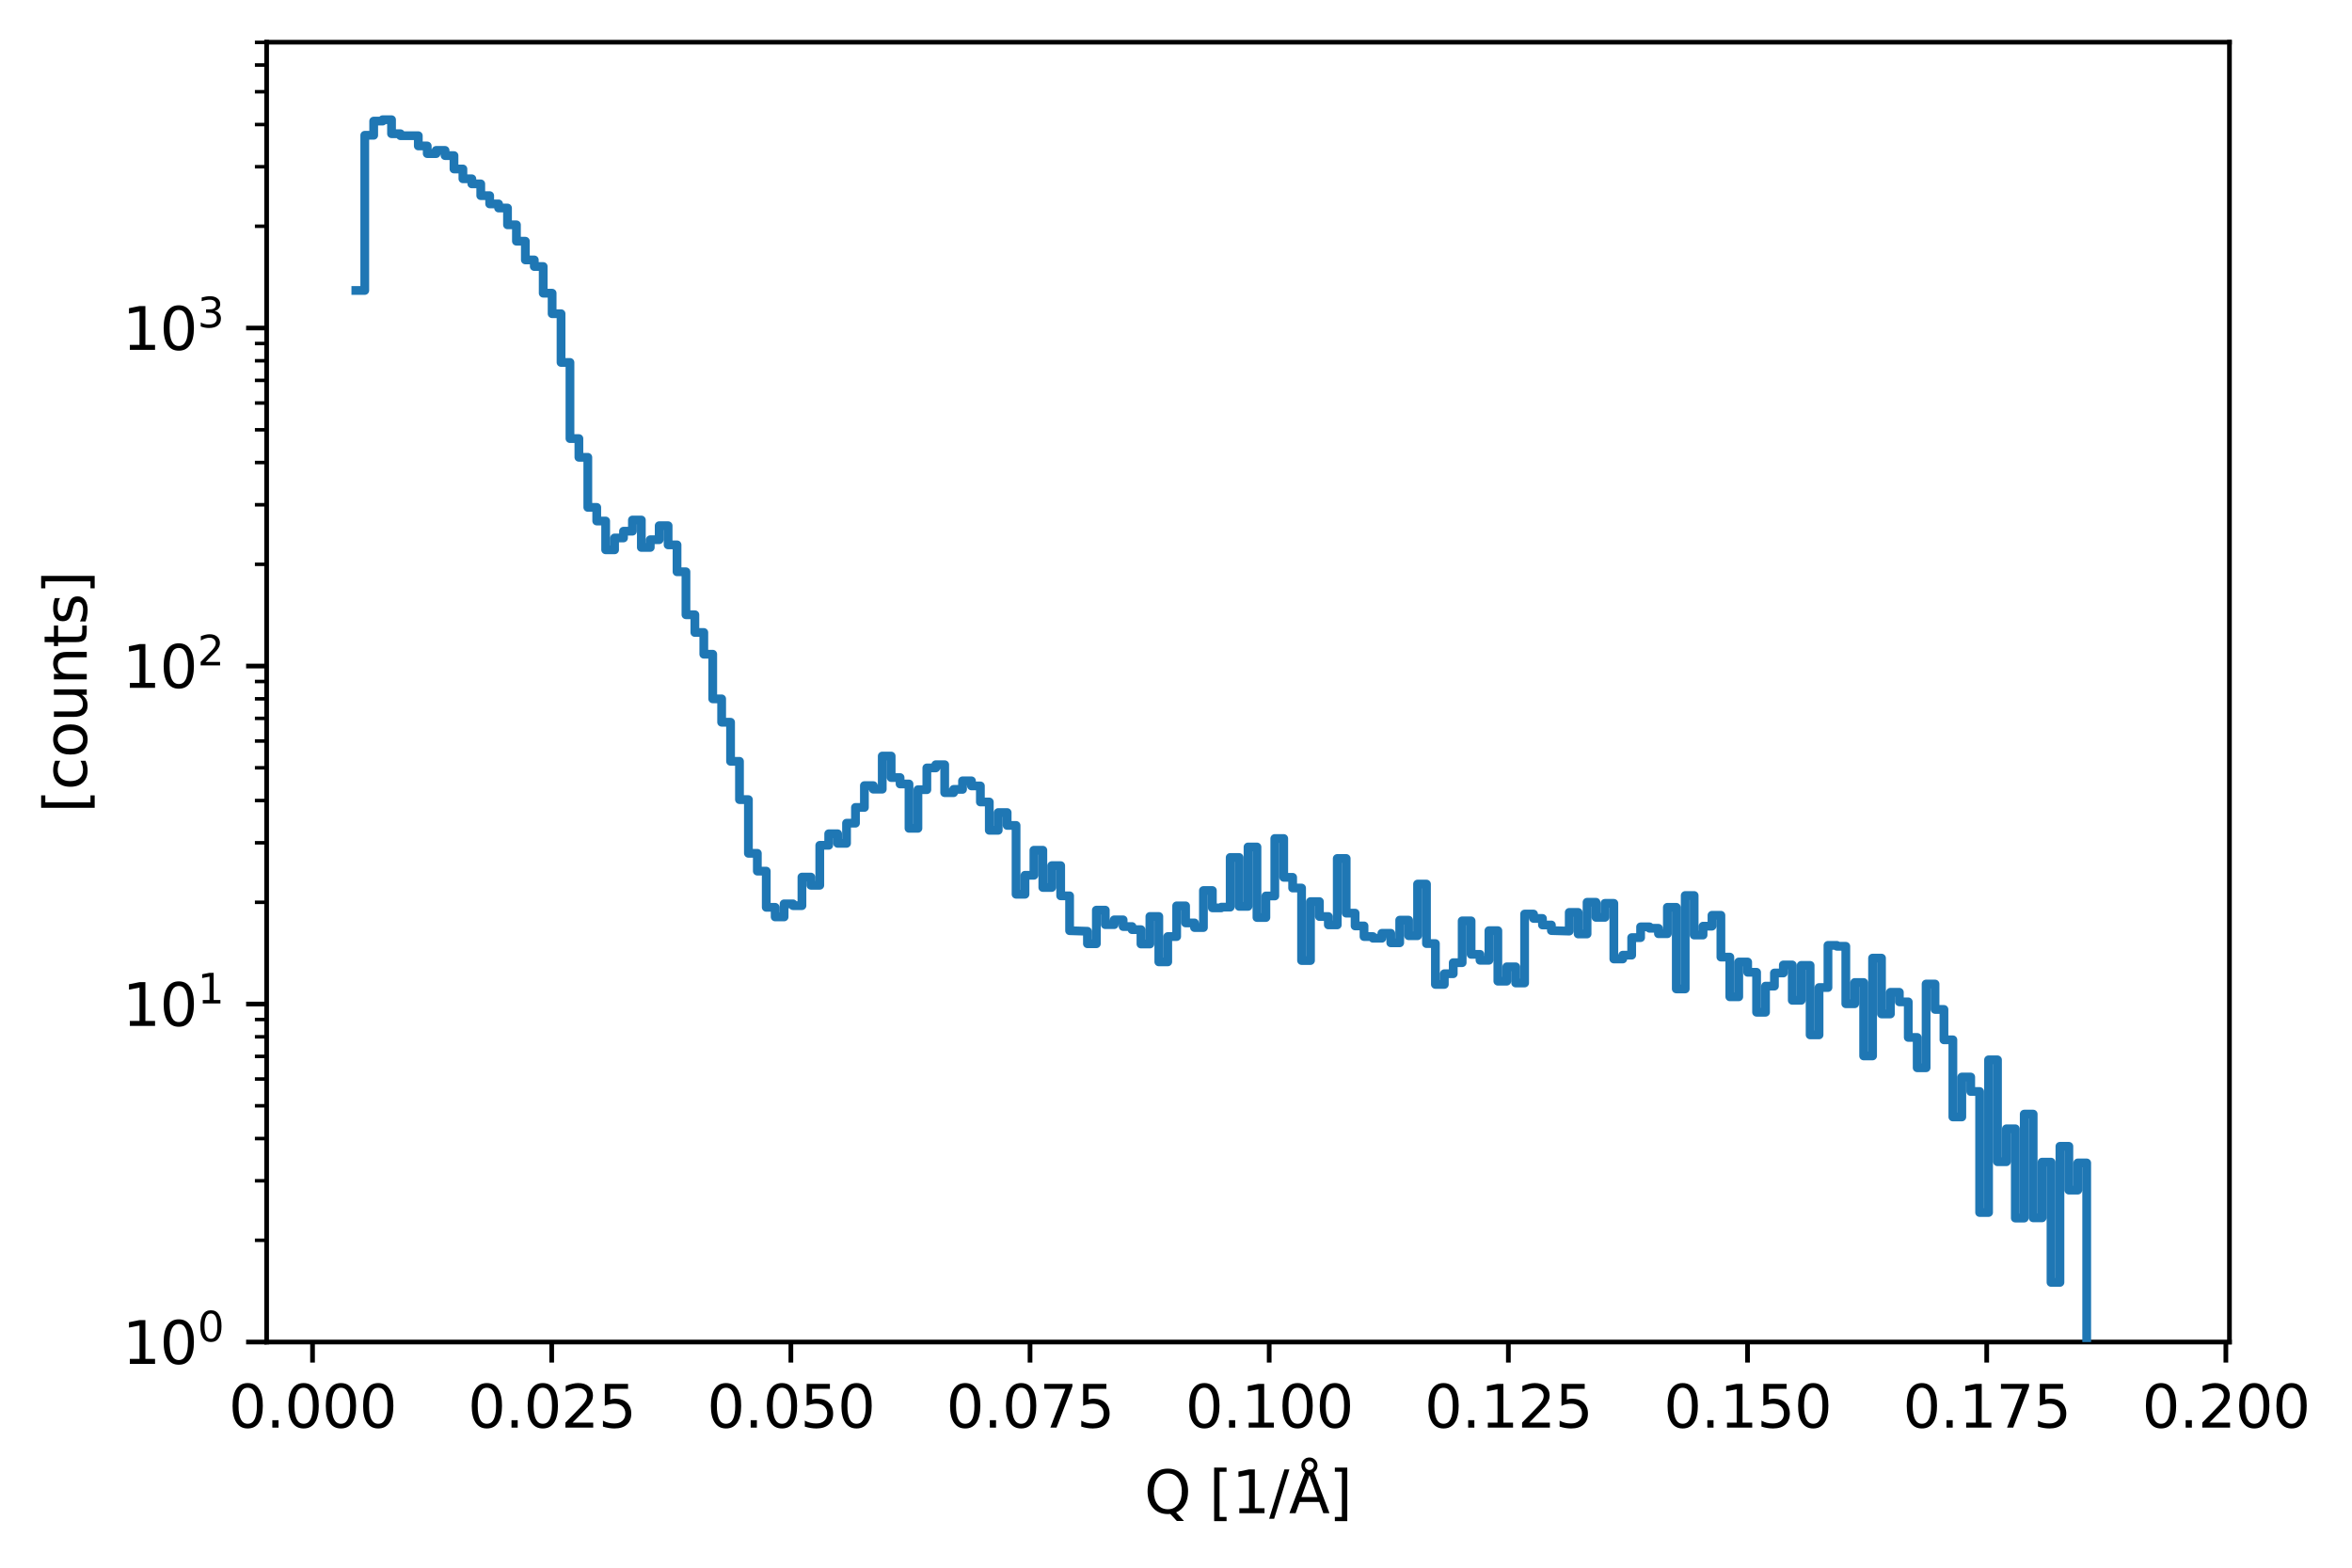 <?xml version="1.0" encoding="utf-8" standalone="no"?>
<!DOCTYPE svg PUBLIC "-//W3C//DTD SVG 1.1//EN"
  "http://www.w3.org/Graphics/SVG/1.1/DTD/svg11.dtd">
<svg xmlns:xlink="http://www.w3.org/1999/xlink" width="401.181pt" height="267.44pt" viewBox="0 0 401.181 267.44" xmlns="http://www.w3.org/2000/svg" version="1.1">
 <defs>
  <style type="text/css">*{stroke-linejoin: round; stroke-linecap: butt}</style>
 </defs>
 <g id="figure_1">
  <g id="patch_1">
   <path d="M 0 267.44 
L 401.181 267.44 
L 401.181 0 
L 0 0 
z
" style="fill: #ffffff"/>
  </g>
  <g id="axes_1">
   <g id="patch_2">
    <path d="M 45.478 228.96 
L 380.278 228.96 
L 380.278 7.2 
L 45.478 7.2 
z
" style="fill: #ffffff"/>
   </g>
   <g id="matplotlib.axis_1">
    <g id="xtick_1">
     <g id="line2d_1">
      <defs>
       <path id="m52208b36fd" d="M 0 0 
L 0 3.5 
" style="stroke: #000000; stroke-width: 0.8"/>
      </defs>
      <g>
       <use xlink:href="#m52208b36fd" x="53.309" y="228.96" style="stroke: #000000; stroke-width: 0.8"/>
      </g>
     </g>
     <g id="text_1">
      <!-- 0.000 -->
      <g transform="translate(38.995 243.558) scale(0.1 -0.1)">
       <defs>
        <path id="DejaVuSans-30" d="M 2034 4250 
Q 1547 4250 1301 3770 
Q 1056 3291 1056 2328 
Q 1056 1369 1301 889 
Q 1547 409 2034 409 
Q 2525 409 2770 889 
Q 3016 1369 3016 2328 
Q 3016 3291 2770 3770 
Q 2525 4250 2034 4250 
z
M 2034 4750 
Q 2819 4750 3233 4129 
Q 3647 3509 3647 2328 
Q 3647 1150 3233 529 
Q 2819 -91 2034 -91 
Q 1250 -91 836 529 
Q 422 1150 422 2328 
Q 422 3509 836 4129 
Q 1250 4750 2034 4750 
z
" transform="scale(0.016)"/>
        <path id="DejaVuSans-2e" d="M 684 794 
L 1344 794 
L 1344 0 
L 684 0 
L 684 794 
z
" transform="scale(0.016)"/>
       </defs>
       <use xlink:href="#DejaVuSans-30"/>
       <use xlink:href="#DejaVuSans-2e" transform="translate(63.623 0)"/>
       <use xlink:href="#DejaVuSans-30" transform="translate(95.41 0)"/>
       <use xlink:href="#DejaVuSans-30" transform="translate(159.033 0)"/>
       <use xlink:href="#DejaVuSans-30" transform="translate(222.656 0)"/>
      </g>
     </g>
    </g>
    <g id="xtick_2">
     <g id="line2d_2">
      <g>
       <use xlink:href="#m52208b36fd" x="94.104" y="228.96" style="stroke: #000000; stroke-width: 0.8"/>
      </g>
     </g>
     <g id="text_2">
      <!-- 0.025 -->
      <g transform="translate(79.79 243.558) scale(0.1 -0.1)">
       <defs>
        <path id="DejaVuSans-32" d="M 1228 531 
L 3431 531 
L 3431 0 
L 469 0 
L 469 531 
Q 828 903 1448 1529 
Q 2069 2156 2228 2338 
Q 2531 2678 2651 2914 
Q 2772 3150 2772 3378 
Q 2772 3750 2511 3984 
Q 2250 4219 1831 4219 
Q 1534 4219 1204 4116 
Q 875 4013 500 3803 
L 500 4441 
Q 881 4594 1212 4672 
Q 1544 4750 1819 4750 
Q 2544 4750 2975 4387 
Q 3406 4025 3406 3419 
Q 3406 3131 3298 2873 
Q 3191 2616 2906 2266 
Q 2828 2175 2409 1742 
Q 1991 1309 1228 531 
z
" transform="scale(0.016)"/>
        <path id="DejaVuSans-35" d="M 691 4666 
L 3169 4666 
L 3169 4134 
L 1269 4134 
L 1269 2991 
Q 1406 3038 1543 3061 
Q 1681 3084 1819 3084 
Q 2600 3084 3056 2656 
Q 3513 2228 3513 1497 
Q 3513 744 3044 326 
Q 2575 -91 1722 -91 
Q 1428 -91 1123 -41 
Q 819 9 494 109 
L 494 744 
Q 775 591 1075 516 
Q 1375 441 1709 441 
Q 2250 441 2565 725 
Q 2881 1009 2881 1497 
Q 2881 1984 2565 2268 
Q 2250 2553 1709 2553 
Q 1456 2553 1204 2497 
Q 953 2441 691 2322 
L 691 4666 
z
" transform="scale(0.016)"/>
       </defs>
       <use xlink:href="#DejaVuSans-30"/>
       <use xlink:href="#DejaVuSans-2e" transform="translate(63.623 0)"/>
       <use xlink:href="#DejaVuSans-30" transform="translate(95.41 0)"/>
       <use xlink:href="#DejaVuSans-32" transform="translate(159.033 0)"/>
       <use xlink:href="#DejaVuSans-35" transform="translate(222.656 0)"/>
      </g>
     </g>
    </g>
    <g id="xtick_3">
     <g id="line2d_3">
      <g>
       <use xlink:href="#m52208b36fd" x="134.899" y="228.96" style="stroke: #000000; stroke-width: 0.8"/>
      </g>
     </g>
     <g id="text_3">
      <!-- 0.050 -->
      <g transform="translate(120.584 243.558) scale(0.1 -0.1)">
       <use xlink:href="#DejaVuSans-30"/>
       <use xlink:href="#DejaVuSans-2e" transform="translate(63.623 0)"/>
       <use xlink:href="#DejaVuSans-30" transform="translate(95.41 0)"/>
       <use xlink:href="#DejaVuSans-35" transform="translate(159.033 0)"/>
       <use xlink:href="#DejaVuSans-30" transform="translate(222.656 0)"/>
      </g>
     </g>
    </g>
    <g id="xtick_4">
     <g id="line2d_4">
      <g>
       <use xlink:href="#m52208b36fd" x="175.693" y="228.96" style="stroke: #000000; stroke-width: 0.8"/>
      </g>
     </g>
     <g id="text_4">
      <!-- 0.075 -->
      <g transform="translate(161.379 243.558) scale(0.1 -0.1)">
       <defs>
        <path id="DejaVuSans-37" d="M 525 4666 
L 3525 4666 
L 3525 4397 
L 1831 0 
L 1172 0 
L 2766 4134 
L 525 4134 
L 525 4666 
z
" transform="scale(0.016)"/>
       </defs>
       <use xlink:href="#DejaVuSans-30"/>
       <use xlink:href="#DejaVuSans-2e" transform="translate(63.623 0)"/>
       <use xlink:href="#DejaVuSans-30" transform="translate(95.41 0)"/>
       <use xlink:href="#DejaVuSans-37" transform="translate(159.033 0)"/>
       <use xlink:href="#DejaVuSans-35" transform="translate(222.656 0)"/>
      </g>
     </g>
    </g>
    <g id="xtick_5">
     <g id="line2d_5">
      <g>
       <use xlink:href="#m52208b36fd" x="216.488" y="228.96" style="stroke: #000000; stroke-width: 0.8"/>
      </g>
     </g>
     <g id="text_5">
      <!-- 0.100 -->
      <g transform="translate(202.174 243.558) scale(0.1 -0.1)">
       <defs>
        <path id="DejaVuSans-31" d="M 794 531 
L 1825 531 
L 1825 4091 
L 703 3866 
L 703 4441 
L 1819 4666 
L 2450 4666 
L 2450 531 
L 3481 531 
L 3481 0 
L 794 0 
L 794 531 
z
" transform="scale(0.016)"/>
       </defs>
       <use xlink:href="#DejaVuSans-30"/>
       <use xlink:href="#DejaVuSans-2e" transform="translate(63.623 0)"/>
       <use xlink:href="#DejaVuSans-31" transform="translate(95.41 0)"/>
       <use xlink:href="#DejaVuSans-30" transform="translate(159.033 0)"/>
       <use xlink:href="#DejaVuSans-30" transform="translate(222.656 0)"/>
      </g>
     </g>
    </g>
    <g id="xtick_6">
     <g id="line2d_6">
      <g>
       <use xlink:href="#m52208b36fd" x="257.283" y="228.96" style="stroke: #000000; stroke-width: 0.8"/>
      </g>
     </g>
     <g id="text_6">
      <!-- 0.125 -->
      <g transform="translate(242.969 243.558) scale(0.1 -0.1)">
       <use xlink:href="#DejaVuSans-30"/>
       <use xlink:href="#DejaVuSans-2e" transform="translate(63.623 0)"/>
       <use xlink:href="#DejaVuSans-31" transform="translate(95.41 0)"/>
       <use xlink:href="#DejaVuSans-32" transform="translate(159.033 0)"/>
       <use xlink:href="#DejaVuSans-35" transform="translate(222.656 0)"/>
      </g>
     </g>
    </g>
    <g id="xtick_7">
     <g id="line2d_7">
      <g>
       <use xlink:href="#m52208b36fd" x="298.078" y="228.96" style="stroke: #000000; stroke-width: 0.8"/>
      </g>
     </g>
     <g id="text_7">
      <!-- 0.150 -->
      <g transform="translate(283.764 243.558) scale(0.1 -0.1)">
       <use xlink:href="#DejaVuSans-30"/>
       <use xlink:href="#DejaVuSans-2e" transform="translate(63.623 0)"/>
       <use xlink:href="#DejaVuSans-31" transform="translate(95.41 0)"/>
       <use xlink:href="#DejaVuSans-35" transform="translate(159.033 0)"/>
       <use xlink:href="#DejaVuSans-30" transform="translate(222.656 0)"/>
      </g>
     </g>
    </g>
    <g id="xtick_8">
     <g id="line2d_8">
      <g>
       <use xlink:href="#m52208b36fd" x="338.873" y="228.96" style="stroke: #000000; stroke-width: 0.8"/>
      </g>
     </g>
     <g id="text_8">
      <!-- 0.175 -->
      <g transform="translate(324.559 243.558) scale(0.1 -0.1)">
       <use xlink:href="#DejaVuSans-30"/>
       <use xlink:href="#DejaVuSans-2e" transform="translate(63.623 0)"/>
       <use xlink:href="#DejaVuSans-31" transform="translate(95.41 0)"/>
       <use xlink:href="#DejaVuSans-37" transform="translate(159.033 0)"/>
       <use xlink:href="#DejaVuSans-35" transform="translate(222.656 0)"/>
      </g>
     </g>
    </g>
    <g id="xtick_9">
     <g id="line2d_9">
      <g>
       <use xlink:href="#m52208b36fd" x="379.667" y="228.96" style="stroke: #000000; stroke-width: 0.8"/>
      </g>
     </g>
     <g id="text_9">
      <!-- 0.200 -->
      <g transform="translate(365.353 243.558) scale(0.1 -0.1)">
       <use xlink:href="#DejaVuSans-30"/>
       <use xlink:href="#DejaVuSans-2e" transform="translate(63.623 0)"/>
       <use xlink:href="#DejaVuSans-32" transform="translate(95.41 0)"/>
       <use xlink:href="#DejaVuSans-30" transform="translate(159.033 0)"/>
       <use xlink:href="#DejaVuSans-30" transform="translate(222.656 0)"/>
      </g>
     </g>
    </g>
    <g id="text_10">
     <!-- Q [1/Å] -->
     <g transform="translate(195.166 258.16) scale(0.1 -0.1)">
      <defs>
       <path id="DejaVuSans-51" d="M 2522 4238 
Q 1834 4238 1429 3725 
Q 1025 3213 1025 2328 
Q 1025 1447 1429 934 
Q 1834 422 2522 422 
Q 3209 422 3611 934 
Q 4013 1447 4013 2328 
Q 4013 3213 3611 3725 
Q 3209 4238 2522 4238 
z
M 3406 84 
L 4238 -825 
L 3475 -825 
L 2784 -78 
Q 2681 -84 2626 -87 
Q 2572 -91 2522 -91 
Q 1538 -91 948 567 
Q 359 1225 359 2328 
Q 359 3434 948 4092 
Q 1538 4750 2522 4750 
Q 3503 4750 4090 4092 
Q 4678 3434 4678 2328 
Q 4678 1516 4351 937 
Q 4025 359 3406 84 
z
" transform="scale(0.016)"/>
       <path id="DejaVuSans-20" transform="scale(0.016)"/>
       <path id="DejaVuSans-5b" d="M 550 4863 
L 1875 4863 
L 1875 4416 
L 1125 4416 
L 1125 -397 
L 1875 -397 
L 1875 -844 
L 550 -844 
L 550 4863 
z
" transform="scale(0.016)"/>
       <path id="DejaVuSans-2f" d="M 1625 4666 
L 2156 4666 
L 531 -594 
L 0 -594 
L 1625 4666 
z
" transform="scale(0.016)"/>
       <path id="DejaVuSans-c5" d="M 2663 5081 
Q 2663 5278 2523 5417 
Q 2384 5556 2188 5556 
Q 1988 5556 1852 5420 
Q 1716 5284 1716 5081 
Q 1716 4884 1853 4746 
Q 1991 4609 2188 4609 
Q 2384 4609 2523 4746 
Q 2663 4884 2663 5081 
z
M 2188 4044 
L 1338 1722 
L 3041 1722 
L 2188 4044 
z
M 1716 4366 
Q 1525 4494 1428 4673 
Q 1331 4853 1331 5081 
Q 1331 5441 1579 5691 
Q 1828 5941 2188 5941 
Q 2544 5941 2795 5689 
Q 3047 5438 3047 5081 
Q 3047 4863 2948 4678 
Q 2850 4494 2663 4366 
L 4325 0 
L 3669 0 
L 3244 1197 
L 1141 1197 
L 716 0 
L 50 0 
L 1716 4366 
z
" transform="scale(0.016)"/>
       <path id="DejaVuSans-5d" d="M 1947 4863 
L 1947 -844 
L 622 -844 
L 622 -397 
L 1369 -397 
L 1369 4416 
L 622 4416 
L 622 4863 
L 1947 4863 
z
" transform="scale(0.016)"/>
      </defs>
      <use xlink:href="#DejaVuSans-51"/>
      <use xlink:href="#DejaVuSans-20" transform="translate(78.711 0)"/>
      <use xlink:href="#DejaVuSans-5b" transform="translate(110.498 0)"/>
      <use xlink:href="#DejaVuSans-31" transform="translate(149.512 0)"/>
      <use xlink:href="#DejaVuSans-2f" transform="translate(213.135 0)"/>
      <use xlink:href="#DejaVuSans-c5" transform="translate(246.826 0)"/>
      <use xlink:href="#DejaVuSans-5d" transform="translate(315.234 0)"/>
     </g>
    </g>
   </g>
   <g id="matplotlib.axis_2">
    <g id="ytick_1">
     <g id="line2d_10">
      <defs>
       <path id="m01611810e9" d="M 0 0 
L -3.5 0 
" style="stroke: #000000; stroke-width: 0.8"/>
      </defs>
      <g>
       <use xlink:href="#m01611810e9" x="45.478" y="228.96" style="stroke: #000000; stroke-width: 0.8"/>
      </g>
     </g>
     <g id="text_11">
      <!-- $\mathdefault{10^{0}}$ -->
      <g transform="translate(20.878 232.759) scale(0.1 -0.1)">
       <use xlink:href="#DejaVuSans-31" transform="translate(0 0.766)"/>
       <use xlink:href="#DejaVuSans-30" transform="translate(63.623 0.766)"/>
       <use xlink:href="#DejaVuSans-30" transform="translate(128.203 39.047) scale(0.7)"/>
      </g>
     </g>
    </g>
    <g id="ytick_2">
     <g id="line2d_11">
      <g>
       <use xlink:href="#m01611810e9" x="45.478" y="171.294" style="stroke: #000000; stroke-width: 0.8"/>
      </g>
     </g>
     <g id="text_12">
      <!-- $\mathdefault{10^{1}}$ -->
      <g transform="translate(20.878 175.093) scale(0.1 -0.1)">
       <use xlink:href="#DejaVuSans-31" transform="translate(0 0.684)"/>
       <use xlink:href="#DejaVuSans-30" transform="translate(63.623 0.684)"/>
       <use xlink:href="#DejaVuSans-31" transform="translate(128.203 38.966) scale(0.7)"/>
      </g>
     </g>
    </g>
    <g id="ytick_3">
     <g id="line2d_12">
      <g>
       <use xlink:href="#m01611810e9" x="45.478" y="113.628" style="stroke: #000000; stroke-width: 0.8"/>
      </g>
     </g>
     <g id="text_13">
      <!-- $\mathdefault{10^{2}}$ -->
      <g transform="translate(20.878 117.427) scale(0.1 -0.1)">
       <use xlink:href="#DejaVuSans-31" transform="translate(0 0.766)"/>
       <use xlink:href="#DejaVuSans-30" transform="translate(63.623 0.766)"/>
       <use xlink:href="#DejaVuSans-32" transform="translate(128.203 39.047) scale(0.7)"/>
      </g>
     </g>
    </g>
    <g id="ytick_4">
     <g id="line2d_13">
      <g>
       <use xlink:href="#m01611810e9" x="45.478" y="55.962" style="stroke: #000000; stroke-width: 0.8"/>
      </g>
     </g>
     <g id="text_14">
      <!-- $\mathdefault{10^{3}}$ -->
      <g transform="translate(20.878 59.761) scale(0.1 -0.1)">
       <defs>
        <path id="DejaVuSans-33" d="M 2597 2516 
Q 3050 2419 3304 2112 
Q 3559 1806 3559 1356 
Q 3559 666 3084 287 
Q 2609 -91 1734 -91 
Q 1441 -91 1130 -33 
Q 819 25 488 141 
L 488 750 
Q 750 597 1062 519 
Q 1375 441 1716 441 
Q 2309 441 2620 675 
Q 2931 909 2931 1356 
Q 2931 1769 2642 2001 
Q 2353 2234 1838 2234 
L 1294 2234 
L 1294 2753 
L 1863 2753 
Q 2328 2753 2575 2939 
Q 2822 3125 2822 3475 
Q 2822 3834 2567 4026 
Q 2313 4219 1838 4219 
Q 1578 4219 1281 4162 
Q 984 4106 628 3988 
L 628 4550 
Q 988 4650 1302 4700 
Q 1616 4750 1894 4750 
Q 2613 4750 3031 4423 
Q 3450 4097 3450 3541 
Q 3450 3153 3228 2886 
Q 3006 2619 2597 2516 
z
" transform="scale(0.016)"/>
       </defs>
       <use xlink:href="#DejaVuSans-31" transform="translate(0 0.766)"/>
       <use xlink:href="#DejaVuSans-30" transform="translate(63.623 0.766)"/>
       <use xlink:href="#DejaVuSans-33" transform="translate(128.203 39.047) scale(0.7)"/>
      </g>
     </g>
    </g>
    <g id="ytick_5">
     <g id="line2d_14">
      <defs>
       <path id="mcbf500dd18" d="M 0 0 
L -2 0 
" style="stroke: #000000; stroke-width: 0.6"/>
      </defs>
      <g>
       <use xlink:href="#mcbf500dd18" x="45.478" y="211.601" style="stroke: #000000; stroke-width: 0.6"/>
      </g>
     </g>
    </g>
    <g id="ytick_6">
     <g id="line2d_15">
      <g>
       <use xlink:href="#mcbf500dd18" x="45.478" y="201.446" style="stroke: #000000; stroke-width: 0.6"/>
      </g>
     </g>
    </g>
    <g id="ytick_7">
     <g id="line2d_16">
      <g>
       <use xlink:href="#mcbf500dd18" x="45.478" y="194.242" style="stroke: #000000; stroke-width: 0.6"/>
      </g>
     </g>
    </g>
    <g id="ytick_8">
     <g id="line2d_17">
      <g>
       <use xlink:href="#mcbf500dd18" x="45.478" y="188.653" style="stroke: #000000; stroke-width: 0.6"/>
      </g>
     </g>
    </g>
    <g id="ytick_9">
     <g id="line2d_18">
      <g>
       <use xlink:href="#mcbf500dd18" x="45.478" y="184.087" style="stroke: #000000; stroke-width: 0.6"/>
      </g>
     </g>
    </g>
    <g id="ytick_10">
     <g id="line2d_19">
      <g>
       <use xlink:href="#mcbf500dd18" x="45.478" y="180.226" style="stroke: #000000; stroke-width: 0.6"/>
      </g>
     </g>
    </g>
    <g id="ytick_11">
     <g id="line2d_20">
      <g>
       <use xlink:href="#mcbf500dd18" x="45.478" y="176.882" style="stroke: #000000; stroke-width: 0.6"/>
      </g>
     </g>
    </g>
    <g id="ytick_12">
     <g id="line2d_21">
      <g>
       <use xlink:href="#mcbf500dd18" x="45.478" y="173.933" style="stroke: #000000; stroke-width: 0.6"/>
      </g>
     </g>
    </g>
    <g id="ytick_13">
     <g id="line2d_22">
      <g>
       <use xlink:href="#mcbf500dd18" x="45.478" y="153.935" style="stroke: #000000; stroke-width: 0.6"/>
      </g>
     </g>
    </g>
    <g id="ytick_14">
     <g id="line2d_23">
      <g>
       <use xlink:href="#mcbf500dd18" x="45.478" y="143.78" style="stroke: #000000; stroke-width: 0.6"/>
      </g>
     </g>
    </g>
    <g id="ytick_15">
     <g id="line2d_24">
      <g>
       <use xlink:href="#mcbf500dd18" x="45.478" y="136.575" style="stroke: #000000; stroke-width: 0.6"/>
      </g>
     </g>
    </g>
    <g id="ytick_16">
     <g id="line2d_25">
      <g>
       <use xlink:href="#mcbf500dd18" x="45.478" y="130.987" style="stroke: #000000; stroke-width: 0.6"/>
      </g>
     </g>
    </g>
    <g id="ytick_17">
     <g id="line2d_26">
      <g>
       <use xlink:href="#mcbf500dd18" x="45.478" y="126.421" style="stroke: #000000; stroke-width: 0.6"/>
      </g>
     </g>
    </g>
    <g id="ytick_18">
     <g id="line2d_27">
      <g>
       <use xlink:href="#mcbf500dd18" x="45.478" y="122.56" style="stroke: #000000; stroke-width: 0.6"/>
      </g>
     </g>
    </g>
    <g id="ytick_19">
     <g id="line2d_28">
      <g>
       <use xlink:href="#mcbf500dd18" x="45.478" y="119.216" style="stroke: #000000; stroke-width: 0.6"/>
      </g>
     </g>
    </g>
    <g id="ytick_20">
     <g id="line2d_29">
      <g>
       <use xlink:href="#mcbf500dd18" x="45.478" y="116.266" style="stroke: #000000; stroke-width: 0.6"/>
      </g>
     </g>
    </g>
    <g id="ytick_21">
     <g id="line2d_30">
      <g>
       <use xlink:href="#mcbf500dd18" x="45.478" y="96.269" style="stroke: #000000; stroke-width: 0.6"/>
      </g>
     </g>
    </g>
    <g id="ytick_22">
     <g id="line2d_31">
      <g>
       <use xlink:href="#mcbf500dd18" x="45.478" y="86.114" style="stroke: #000000; stroke-width: 0.6"/>
      </g>
     </g>
    </g>
    <g id="ytick_23">
     <g id="line2d_32">
      <g>
       <use xlink:href="#mcbf500dd18" x="45.478" y="78.909" style="stroke: #000000; stroke-width: 0.6"/>
      </g>
     </g>
    </g>
    <g id="ytick_24">
     <g id="line2d_33">
      <g>
       <use xlink:href="#mcbf500dd18" x="45.478" y="73.321" style="stroke: #000000; stroke-width: 0.6"/>
      </g>
     </g>
    </g>
    <g id="ytick_25">
     <g id="line2d_34">
      <g>
       <use xlink:href="#mcbf500dd18" x="45.478" y="68.755" style="stroke: #000000; stroke-width: 0.6"/>
      </g>
     </g>
    </g>
    <g id="ytick_26">
     <g id="line2d_35">
      <g>
       <use xlink:href="#mcbf500dd18" x="45.478" y="64.894" style="stroke: #000000; stroke-width: 0.6"/>
      </g>
     </g>
    </g>
    <g id="ytick_27">
     <g id="line2d_36">
      <g>
       <use xlink:href="#mcbf500dd18" x="45.478" y="61.55" style="stroke: #000000; stroke-width: 0.6"/>
      </g>
     </g>
    </g>
    <g id="ytick_28">
     <g id="line2d_37">
      <g>
       <use xlink:href="#mcbf500dd18" x="45.478" y="58.6" style="stroke: #000000; stroke-width: 0.6"/>
      </g>
     </g>
    </g>
    <g id="ytick_29">
     <g id="line2d_38">
      <g>
       <use xlink:href="#mcbf500dd18" x="45.478" y="38.602" style="stroke: #000000; stroke-width: 0.6"/>
      </g>
     </g>
    </g>
    <g id="ytick_30">
     <g id="line2d_39">
      <g>
       <use xlink:href="#mcbf500dd18" x="45.478" y="28.448" style="stroke: #000000; stroke-width: 0.6"/>
      </g>
     </g>
    </g>
    <g id="ytick_31">
     <g id="line2d_40">
      <g>
       <use xlink:href="#mcbf500dd18" x="45.478" y="21.243" style="stroke: #000000; stroke-width: 0.6"/>
      </g>
     </g>
    </g>
    <g id="ytick_32">
     <g id="line2d_41">
      <g>
       <use xlink:href="#mcbf500dd18" x="45.478" y="15.655" style="stroke: #000000; stroke-width: 0.6"/>
      </g>
     </g>
    </g>
    <g id="ytick_33">
     <g id="line2d_42">
      <g>
       <use xlink:href="#mcbf500dd18" x="45.478" y="11.089" style="stroke: #000000; stroke-width: 0.6"/>
      </g>
     </g>
    </g>
    <g id="ytick_34">
     <g id="line2d_43">
      <g>
       <use xlink:href="#mcbf500dd18" x="45.478" y="7.228" style="stroke: #000000; stroke-width: 0.6"/>
      </g>
     </g>
    </g>
    <g id="text_15">
     <!-- [counts] -->
     <g transform="translate(14.798 138.692) rotate(-90) scale(0.1 -0.1)">
      <defs>
       <path id="DejaVuSans-63" d="M 3122 3366 
L 3122 2828 
Q 2878 2963 2633 3030 
Q 2388 3097 2138 3097 
Q 1578 3097 1268 2742 
Q 959 2388 959 1747 
Q 959 1106 1268 751 
Q 1578 397 2138 397 
Q 2388 397 2633 464 
Q 2878 531 3122 666 
L 3122 134 
Q 2881 22 2623 -34 
Q 2366 -91 2075 -91 
Q 1284 -91 818 406 
Q 353 903 353 1747 
Q 353 2603 823 3093 
Q 1294 3584 2113 3584 
Q 2378 3584 2631 3529 
Q 2884 3475 3122 3366 
z
" transform="scale(0.016)"/>
       <path id="DejaVuSans-6f" d="M 1959 3097 
Q 1497 3097 1228 2736 
Q 959 2375 959 1747 
Q 959 1119 1226 758 
Q 1494 397 1959 397 
Q 2419 397 2687 759 
Q 2956 1122 2956 1747 
Q 2956 2369 2687 2733 
Q 2419 3097 1959 3097 
z
M 1959 3584 
Q 2709 3584 3137 3096 
Q 3566 2609 3566 1747 
Q 3566 888 3137 398 
Q 2709 -91 1959 -91 
Q 1206 -91 779 398 
Q 353 888 353 1747 
Q 353 2609 779 3096 
Q 1206 3584 1959 3584 
z
" transform="scale(0.016)"/>
       <path id="DejaVuSans-75" d="M 544 1381 
L 544 3500 
L 1119 3500 
L 1119 1403 
Q 1119 906 1312 657 
Q 1506 409 1894 409 
Q 2359 409 2629 706 
Q 2900 1003 2900 1516 
L 2900 3500 
L 3475 3500 
L 3475 0 
L 2900 0 
L 2900 538 
Q 2691 219 2414 64 
Q 2138 -91 1772 -91 
Q 1169 -91 856 284 
Q 544 659 544 1381 
z
M 1991 3584 
L 1991 3584 
z
" transform="scale(0.016)"/>
       <path id="DejaVuSans-6e" d="M 3513 2113 
L 3513 0 
L 2938 0 
L 2938 2094 
Q 2938 2591 2744 2837 
Q 2550 3084 2163 3084 
Q 1697 3084 1428 2787 
Q 1159 2491 1159 1978 
L 1159 0 
L 581 0 
L 581 3500 
L 1159 3500 
L 1159 2956 
Q 1366 3272 1645 3428 
Q 1925 3584 2291 3584 
Q 2894 3584 3203 3211 
Q 3513 2838 3513 2113 
z
" transform="scale(0.016)"/>
       <path id="DejaVuSans-74" d="M 1172 4494 
L 1172 3500 
L 2356 3500 
L 2356 3053 
L 1172 3053 
L 1172 1153 
Q 1172 725 1289 603 
Q 1406 481 1766 481 
L 2356 481 
L 2356 0 
L 1766 0 
Q 1100 0 847 248 
Q 594 497 594 1153 
L 594 3053 
L 172 3053 
L 172 3500 
L 594 3500 
L 594 4494 
L 1172 4494 
z
" transform="scale(0.016)"/>
       <path id="DejaVuSans-73" d="M 2834 3397 
L 2834 2853 
Q 2591 2978 2328 3040 
Q 2066 3103 1784 3103 
Q 1356 3103 1142 2972 
Q 928 2841 928 2578 
Q 928 2378 1081 2264 
Q 1234 2150 1697 2047 
L 1894 2003 
Q 2506 1872 2764 1633 
Q 3022 1394 3022 966 
Q 3022 478 2636 193 
Q 2250 -91 1575 -91 
Q 1294 -91 989 -36 
Q 684 19 347 128 
L 347 722 
Q 666 556 975 473 
Q 1284 391 1588 391 
Q 1994 391 2212 530 
Q 2431 669 2431 922 
Q 2431 1156 2273 1281 
Q 2116 1406 1581 1522 
L 1381 1569 
Q 847 1681 609 1914 
Q 372 2147 372 2553 
Q 372 3047 722 3315 
Q 1072 3584 1716 3584 
Q 2034 3584 2315 3537 
Q 2597 3491 2834 3397 
z
" transform="scale(0.016)"/>
      </defs>
      <use xlink:href="#DejaVuSans-5b"/>
      <use xlink:href="#DejaVuSans-63" transform="translate(39.014 0)"/>
      <use xlink:href="#DejaVuSans-6f" transform="translate(93.994 0)"/>
      <use xlink:href="#DejaVuSans-75" transform="translate(155.176 0)"/>
      <use xlink:href="#DejaVuSans-6e" transform="translate(218.555 0)"/>
      <use xlink:href="#DejaVuSans-74" transform="translate(281.934 0)"/>
      <use xlink:href="#DejaVuSans-73" transform="translate(321.143 0)"/>
      <use xlink:href="#DejaVuSans-5d" transform="translate(373.242 0)"/>
     </g>
    </g>
   </g>
   <g id="patch_3">
    <path d="M 45.478 228.96 
L 45.478 7.2 
" style="fill: none; stroke: #000000; stroke-width: 0.8; stroke-linejoin: miter; stroke-linecap: square"/>
   </g>
   <g id="patch_4">
    <path d="M 380.278 228.96 
L 380.278 7.2 
" style="fill: none; stroke: #000000; stroke-width: 0.8; stroke-linejoin: miter; stroke-linecap: square"/>
   </g>
   <g id="patch_5">
    <path d="M 45.478 228.96 
L 380.278 228.96 
" style="fill: none; stroke: #000000; stroke-width: 0.8; stroke-linejoin: miter; stroke-linecap: square"/>
   </g>
   <g id="patch_6">
    <path d="M 45.478 7.2 
L 380.278 7.2 
" style="fill: none; stroke: #000000; stroke-width: 0.8; stroke-linejoin: miter; stroke-linecap: square"/>
   </g>
   <g id="line2d_44">
    <path d="M 60.696 49.552 
L 62.218 49.552 
L 62.218 23.077 
L 63.74 23.077 
L 63.74 20.661 
L 65.262 20.661 
L 65.262 20.424 
L 66.784 20.424 
L 66.784 22.814 
L 68.305 22.814 
L 68.305 23.15 
L 71.349 23.152 
L 71.349 24.899 
L 72.871 24.899 
L 72.871 26.205 
L 74.393 26.205 
L 74.393 25.658 
L 75.914 25.658 
L 75.914 26.547 
L 77.436 26.547 
L 77.436 28.828 
L 78.958 28.828 
L 78.958 30.502 
L 80.48 30.502 
L 80.48 31.37 
L 82.002 31.37 
L 82.002 33.375 
L 83.524 33.375 
L 83.524 34.787 
L 85.045 34.787 
L 85.045 35.49 
L 86.567 35.49 
L 86.567 38.357 
L 88.089 38.357 
L 88.089 41.151 
L 89.611 41.151 
L 89.611 44.344 
L 91.133 44.344 
L 91.133 45.469 
L 92.654 45.469 
L 92.654 50.019 
L 94.176 50.019 
L 94.176 53.521 
L 95.698 53.521 
L 95.698 61.835 
L 97.22 61.835 
L 97.22 74.825 
L 98.742 74.825 
L 98.742 78.017 
L 100.264 78.017 
L 100.264 86.56 
L 101.785 86.56 
L 101.785 88.887 
L 103.307 88.887 
L 103.307 93.801 
L 104.829 93.801 
L 104.829 91.777 
L 106.351 91.777 
L 106.351 90.626 
L 107.873 90.626 
L 107.873 88.718 
L 109.394 88.718 
L 109.394 93.396 
L 110.916 93.396 
L 110.916 92.08 
L 112.438 92.08 
L 112.438 89.685 
L 113.96 89.685 
L 113.96 92.955 
L 115.482 92.955 
L 115.482 97.549 
L 117.004 97.549 
L 117.004 104.879 
L 118.525 104.879 
L 118.525 107.904 
L 120.047 107.904 
L 120.047 111.612 
L 121.569 111.612 
L 121.569 119.227 
L 123.091 119.227 
L 123.091 123.216 
L 124.613 123.216 
L 124.613 129.885 
L 126.134 129.885 
L 126.134 136.418 
L 127.656 136.418 
L 127.656 145.578 
L 129.178 145.578 
L 129.178 148.617 
L 130.7 148.617 
L 130.7 154.794 
L 132.222 154.794 
L 132.222 156.431 
L 133.744 156.431 
L 133.744 154.199 
L 135.265 154.199 
L 135.265 154.508 
L 136.787 154.508 
L 136.787 149.635 
L 138.309 149.635 
L 138.309 151.031 
L 139.831 151.031 
L 139.831 144.214 
L 141.353 144.214 
L 141.353 142.244 
L 142.874 142.244 
L 142.874 143.878 
L 144.396 143.878 
L 144.396 140.437 
L 145.918 140.437 
L 145.918 137.749 
L 147.44 137.749 
L 147.44 134.03 
L 148.962 134.03 
L 148.962 134.638 
L 150.484 134.638 
L 150.484 128.986 
L 152.005 128.986 
L 152.005 132.655 
L 153.527 132.655 
L 153.527 133.75 
L 155.049 133.75 
L 155.049 141.315 
L 156.571 141.315 
L 156.571 134.726 
L 158.093 134.726 
L 158.093 131.009 
L 159.614 131.009 
L 159.614 130.464 
L 161.136 130.464 
L 161.136 135.234 
L 162.658 135.234 
L 162.658 134.673 
L 164.18 134.673 
L 164.18 133.213 
L 165.702 133.213 
L 165.702 134.082 
L 167.224 134.082 
L 167.224 136.821 
L 168.745 136.821 
L 168.745 141.653 
L 170.267 141.653 
L 170.267 138.624 
L 171.789 138.624 
L 171.789 140.818 
L 173.311 140.818 
L 173.311 152.564 
L 174.833 152.564 
L 174.833 149.324 
L 176.354 149.324 
L 176.354 145.052 
L 177.876 145.052 
L 177.876 151.408 
L 179.398 151.408 
L 179.398 147.68 
L 180.92 147.68 
L 180.92 152.831 
L 182.442 152.831 
L 182.442 158.781 
L 185.485 158.876 
L 185.485 161.007 
L 187.007 161.007 
L 187.007 155.274 
L 188.529 155.274 
L 188.529 157.747 
L 190.051 157.747 
L 190.051 156.93 
L 191.573 156.93 
L 191.573 158.072 
L 193.094 158.072 
L 193.094 158.602 
L 194.616 158.602 
L 194.616 161.053 
L 196.138 161.053 
L 196.138 156.352 
L 197.66 156.352 
L 197.66 164.1 
L 199.182 164.1 
L 199.182 159.782 
L 200.704 159.782 
L 200.704 154.541 
L 202.225 154.541 
L 202.225 157.453 
L 203.747 157.453 
L 203.747 158.244 
L 205.269 158.244 
L 205.269 151.928 
L 206.791 151.928 
L 206.791 154.884 
L 208.313 154.884 
L 208.313 154.764 
L 209.834 154.764 
L 209.834 146.287 
L 211.356 146.287 
L 211.356 154.63 
L 212.878 154.63 
L 212.878 144.498 
L 214.4 144.498 
L 214.4 156.53 
L 215.922 156.53 
L 215.922 152.856 
L 217.444 152.856 
L 217.444 143.052 
L 218.965 143.052 
L 218.965 149.676 
L 220.487 149.676 
L 220.487 151.501 
L 222.009 151.501 
L 222.009 163.87 
L 223.531 163.87 
L 223.531 153.817 
L 225.053 153.817 
L 225.053 156.361 
L 226.574 156.361 
L 226.574 157.79 
L 228.096 157.79 
L 228.096 146.458 
L 229.618 146.458 
L 229.618 155.786 
L 231.14 155.786 
L 231.14 157.965 
L 232.662 157.965 
L 232.662 159.783 
L 234.184 159.783 
L 234.184 160.069 
L 235.705 160.069 
L 235.705 159.224 
L 237.227 159.224 
L 237.227 160.847 
L 238.749 160.847 
L 238.749 156.979 
L 240.271 156.979 
L 240.271 159.638 
L 241.793 159.638 
L 241.793 150.826 
L 243.314 150.826 
L 243.314 160.979 
L 244.836 160.979 
L 244.836 167.949 
L 246.358 167.949 
L 246.358 166.122 
L 247.88 166.122 
L 247.88 164.234 
L 249.402 164.234 
L 249.402 157.101 
L 250.924 157.101 
L 250.924 162.814 
L 252.445 162.814 
L 252.445 163.829 
L 253.967 163.829 
L 253.967 158.774 
L 255.489 158.774 
L 255.489 167.394 
L 257.011 167.394 
L 257.011 164.943 
L 258.533 164.943 
L 258.533 167.702 
L 260.054 167.702 
L 260.054 155.941 
L 261.576 155.941 
L 261.576 156.69 
L 263.098 156.69 
L 263.098 157.806 
L 264.62 157.806 
L 264.62 158.762 
L 267.664 158.852 
L 267.664 155.657 
L 269.185 155.657 
L 269.185 159.339 
L 270.707 159.339 
L 270.707 153.929 
L 272.229 153.929 
L 272.229 156.505 
L 273.751 156.505 
L 273.751 154.113 
L 275.273 154.113 
L 275.273 163.608 
L 276.794 163.608 
L 276.794 162.956 
L 278.316 162.956 
L 278.316 159.964 
L 279.838 159.964 
L 279.838 158.124 
L 281.36 158.124 
L 281.36 158.369 
L 282.882 158.369 
L 282.882 159.297 
L 284.404 159.297 
L 284.404 154.79 
L 285.925 154.79 
L 285.925 168.715 
L 287.447 168.715 
L 287.447 152.778 
L 288.969 152.778 
L 288.969 159.522 
L 290.491 159.522 
L 290.491 158.009 
L 292.013 158.009 
L 292.013 156.148 
L 293.534 156.148 
L 293.534 163.284 
L 295.056 163.284 
L 295.056 170.059 
L 296.578 170.059 
L 296.578 164.121 
L 298.1 164.121 
L 298.1 165.876 
L 299.622 165.876 
L 299.622 172.695 
L 301.144 172.695 
L 301.144 168.236 
L 302.665 168.236 
L 302.665 165.996 
L 304.187 165.996 
L 304.187 164.624 
L 305.709 164.624 
L 305.709 170.661 
L 307.231 170.661 
L 307.231 164.698 
L 308.753 164.698 
L 308.753 176.555 
L 310.274 176.555 
L 310.274 168.476 
L 311.796 168.476 
L 311.796 161.284 
L 313.318 161.284 
L 313.318 161.44 
L 314.84 161.44 
L 314.84 171.245 
L 316.362 171.245 
L 316.362 167.618 
L 317.884 167.618 
L 317.884 180.145 
L 319.405 180.145 
L 319.405 163.46 
L 320.927 163.46 
L 320.927 172.984 
L 322.449 172.984 
L 322.449 169.285 
L 323.971 169.285 
L 323.971 170.921 
L 325.493 170.921 
L 325.493 176.988 
L 327.014 176.988 
L 327.014 182.165 
L 328.536 182.165 
L 328.536 167.876 
L 330.058 167.876 
L 330.058 172.213 
L 331.58 172.213 
L 331.58 177.398 
L 333.102 177.398 
L 333.102 190.558 
L 334.624 190.558 
L 334.624 183.746 
L 336.145 183.746 
L 336.145 186.215 
L 337.667 186.215 
L 337.667 206.859 
L 339.189 206.859 
L 339.189 180.812 
L 340.711 180.812 
L 340.711 198.197 
L 342.233 198.197 
L 342.233 192.575 
L 343.754 192.575 
L 343.754 207.807 
L 345.276 207.807 
L 345.276 190.069 
L 346.798 190.069 
L 346.798 207.767 
L 348.32 207.767 
L 348.32 198.268 
L 349.842 198.268 
L 349.842 218.78 
L 351.364 218.78 
L 351.364 195.566 
L 352.885 195.566 
L 352.885 203.04 
L 354.407 203.04 
L 354.407 198.4 
L 355.929 198.4 
L 355.929 230.074 
L 357.451 230.074 
L 357.451 242.264 
L 358.973 242.264 
L 358.973 238.215 
L 360.494 238.215 
L 360.494 257.811 
L 362.016 257.811 
L 362.016 268.44 
L 362.016 268.44 
" clip-path="url(#pd2bd54e758)" style="fill: none; stroke: #1f77b4; stroke-width: 1.5; stroke-linecap: square"/>
   </g>
  </g>
 </g>
 <defs>
  <clipPath id="pd2bd54e758">
   <rect x="45.478" y="7.2" width="334.8" height="221.76"/>
  </clipPath>
 </defs>
</svg>